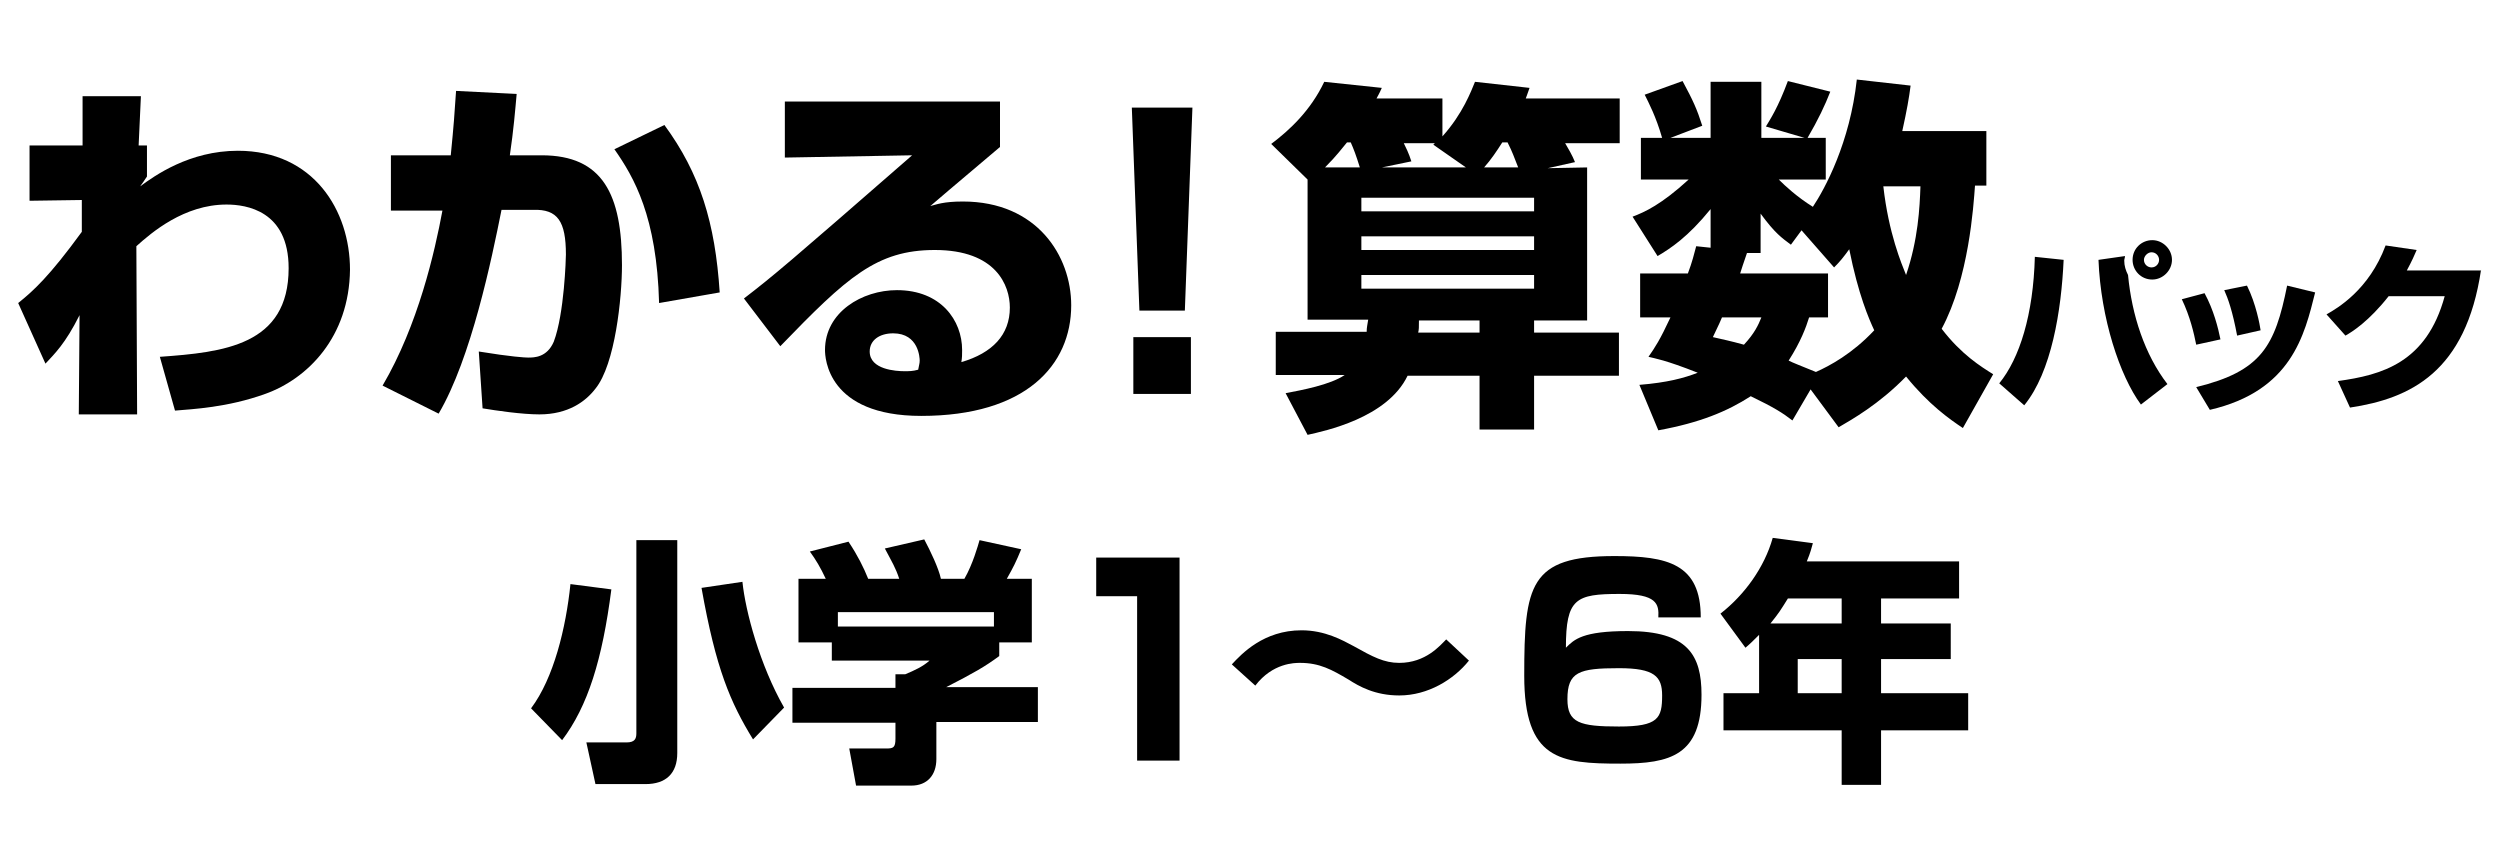 <?xml version="1.0" encoding="utf-8"?>
<!-- Generator: Adobe Illustrator 26.1.0, SVG Export Plug-In . SVG Version: 6.00 Build 0)  -->
<svg version="1.1" id="レイヤー_1" xmlns="http://www.w3.org/2000/svg" xmlns:xlink="http://www.w3.org/1999/xlink" x="0px"
	 y="0px" viewBox="0 0 330 113.4" style="enable-background:new 0 0 330 113.4;" xml:space="preserve">
<g>
	<path d="M21.1,47.1c8.4-0.6,17-1.5,17-11.7c0-7.6-5.6-8.4-8.2-8.4c-5.6,0-9.9,3.7-11.9,5.5l0.1,22.2h-7.7l0.1-13.1
		C8.6,45.4,7.2,46.7,6,48l-3.6-8c2-1.6,4.1-3.5,8.4-9.4v-4.2l-6.9,0.1v-7.3h7v-6.5h7.7l-0.3,6.5h1.1v4.1c-0.2,0.3-0.8,1.2-0.9,1.3
		c1.9-1.4,6.5-4.7,12.9-4.7c10,0,14.8,7.9,14.8,15.7C46.1,44.5,40.6,50,35,52c-5,1.8-9.6,2-11.9,2.2L21.1,47.1z"/>
	<path d="M68.2,12.4c-0.2,2.2-0.4,4.7-0.9,8.1h4.2c8.1,0,10.6,5.2,10.6,14.5c0,4.3-0.9,13.1-3.5,16.3c-1.3,1.7-3.6,3.4-7.4,3.4
		c-2.3,0-5.7-0.5-7.5-0.8l-0.5-7.5c4.3,0.7,6.1,0.8,6.5,0.8c0.8,0,2.5,0,3.4-2.1c1.4-3.7,1.6-11.1,1.6-11.5c0-4.4-1.1-6-4.3-5.9
		h-4.2c-1.3,6.5-4,19.6-8.3,26.9l-7.4-3.7c4.7-8,6.9-17.7,7.9-23.1h-6.8v-7.3h7.9c0.4-4,0.5-5.5,0.7-8.5L68.2,12.4z M87,40
		c-0.3-11.4-3.3-16.6-5.9-20.3l6.6-3.2c4.7,6.4,6.7,12.9,7.3,22.1L87,40z"/>
	<path d="M132,13.4v6c-7.2,6.1-7.7,6.5-9.2,7.8c0.8-0.2,1.7-0.6,4.3-0.6c9.8,0,14.3,7.2,14.3,13.7c0,7.9-6,14.6-19.8,14.6
		c-12.4,0-12.7-7.7-12.7-8.7c0-5,4.9-7.9,9.5-7.9c5.8,0,8.6,4,8.6,7.9c0,0.6,0,1-0.1,1.6c4.1-1.2,6.4-3.6,6.4-7.2
		c0-2.9-1.8-7.6-9.9-7.6c-7.7,0-11.6,3.6-20.4,12.7l-4.8-6.3c3.9-3,5.8-4.6,22.2-18.9l-16.8,0.3v-7.4C103.6,13.4,132,13.4,132,13.4z
		 M121.4,47.6c0-0.3-0.1-3.6-3.5-3.6c-1.8,0-3.1,0.9-3.1,2.4c0,2.4,3.5,2.6,4.6,2.6c0.6,0,1.1,0,1.8-0.2
		C121.3,48.2,121.4,48,121.4,47.6z"/>
	<path d="M157.4,14.2l-1,26.8h-6l-1-26.8C149.4,14.2,157.4,14.2,157.4,14.2z M157.2,44.5V52h-7.6v-7.5H157.2z"/>
	<path d="M209.5,22.1v20.2h-7v1.6h11.2v5.7h-11.2v7.1h-7.2v-7.1h-9.5c-2.7,5.6-11,7.3-13.2,7.8l-2.9-5.5c2.1-0.4,5.9-1.1,7.8-2.4
		h-9.1v-5.7h12c0-0.6,0.1-0.9,0.2-1.6h-8V23.7l-4.8-4.7c2.4-1.8,5.2-4.4,7-8.2l7.6,0.8c-0.4,0.9-0.5,1-0.7,1.4h8.7v5
		c2.7-3,3.8-6,4.3-7.2l7.2,0.8c-0.3,0.9-0.4,1.1-0.5,1.4h12.4v5.9h-7.2c0.3,0.5,1,1.7,1.3,2.5l-3.6,0.8L209.5,22.1L209.5,22.1z
		 M179.5,22.1c-0.5-1.6-0.8-2.4-1.2-3.3h-0.5c-0.6,0.7-1.3,1.7-2.9,3.3H179.5z M179.7,26.1v1.8h22.8v-1.8H179.7z M179.7,31.1V33
		h22.8v-1.8h-22.8V31.1z M179.7,36.3v1.8h22.8v-1.8H179.7z M193.5,22.1l-4.3-3l0.2-0.2h-4.1c0.2,0.4,0.7,1.4,1,2.4l-3.9,0.8
		C182.4,22.1,193.5,22.1,193.5,22.1z M195.3,42.3h-8c0,0.9,0,1.2-0.1,1.6h8.1V42.3z M200.4,22.1c-0.6-1.5-0.7-1.9-1.4-3.3h-0.7
		c-0.7,1.1-1.5,2.3-2.4,3.3H200.4z"/>
	<path d="M239,51.4l-2.4,4.1c-1.3-1-2.4-1.7-5.5-3.2c-3.1,2-6.7,3.5-12.2,4.5l-2.5-6c3.7-0.3,5.9-0.9,7.7-1.6
		c-4.3-1.7-5.7-1.9-6.5-2.1c0.9-1.3,1.5-2.2,2.9-5.2h-4v-5.8h6.3c0.6-1.6,0.8-2.5,1.1-3.6l1.9,0.2v-5.1c-3,3.7-5.3,5.2-7,6.2
		l-3.3-5.2c1.6-0.6,3.8-1.6,7.4-4.9h-6.3v-5.5h2.8c-0.8-2.8-1.8-4.7-2.3-5.7l5-1.8c1.4,2.6,1.9,3.7,2.6,5.9l-4.2,1.6h5.3v-7.4h6.7
		v7.4h5.7l-5.1-1.5c0.6-1,1.6-2.5,2.9-6l5.6,1.4c-0.7,1.8-1.6,3.7-3,6.1h2.4v5.5h-6.2c0.8,0.8,2.4,2.3,4.5,3.6
		c1.6-2.4,4.9-8.5,5.8-16.8l7.1,0.8c-0.2,1.6-0.5,3.3-1.1,6h11.1v7.2h-1.5c-0.2,2.7-0.8,12.2-4.4,18.9c2.6,3.4,5.2,5,6.8,6l-4,7.1
		c-1.8-1.2-4.5-3.1-7.5-6.8c-3.6,3.7-7.2,5.7-8.9,6.7L239,51.4z M227.3,41.9c-0.2,0.5-0.3,0.7-1.2,2.6c1.3,0.3,2.3,0.5,4.1,1
		c1.4-1.5,1.9-2.6,2.3-3.6H227.3z M238.8,41.9c-0.4,1.3-1.1,3.2-2.7,5.7c0.6,0.3,1.4,0.6,3.6,1.5c1.8-0.8,4.8-2.4,7.7-5.5
		c-0.7-1.5-2.1-4.7-3.3-10.7c-0.8,1.1-1.2,1.6-2,2.4l-4.3-4.9l-1.4,1.9c-1.2-0.9-2.1-1.5-4-4.1v5.2h-1.8c-0.5,1.5-0.7,2-0.9,2.7
		h11.6v5.8H238.8z M248.6,24.6c0.7,6.2,2.4,10.2,3,11.7c1.6-4.7,1.8-8.9,1.9-11.7C253.5,24.6,248.6,24.6,248.6,24.6z"/>
	<path d="M263.9,50.6c2.7-3.3,4.5-9.1,4.7-16.7l3.8,0.4c-0.3,6.7-1.6,14.8-5.2,19.2L263.9,50.6z M280.5,33.8c0,0.2-0.1,0.4-0.1,0.6
		c0,0.7,0.2,1.3,0.5,1.9c0.5,5.3,2.2,10.5,5.2,14.4l-3.5,2.7c-2.8-3.8-5.3-11.4-5.6-19.1L280.5,33.8z M286.7,34.3
		c0,1.4-1.2,2.6-2.6,2.6c-1.5,0-2.6-1.2-2.6-2.6c0-1.5,1.2-2.6,2.6-2.6C285.5,31.7,286.7,32.9,286.7,34.3z M283,34.3
		c0,0.6,0.5,1,1,1c0.6,0,1-0.5,1-1s-0.4-1-1-1C283.5,33.3,283,33.8,283,34.3z"/>
	<path d="M289.9,45.5c-0.3-1.5-0.8-3.7-1.9-6l3-0.8c1.2,2.2,1.8,4.6,2.1,6.1L289.9,45.5z M289.9,51.1c8.6-2.1,10.4-5.4,12-13.4
		l3.7,0.9c-1.4,5.6-3.1,13-13.9,15.5L289.9,51.1z M295.3,44.3c-0.6-3.2-1.2-4.9-1.7-6l3-0.6c1.2,2.4,1.7,5.2,1.8,5.9L295.3,44.3z"/>
	<path d="M327.5,35.6c-2,13.5-9.3,17-17.3,18.2l-1.6-3.5c5.8-0.8,11.7-2.4,14.1-11.2h-7.4c-2.6,3.3-4.8,4.7-5.7,5.2l-2.5-2.8
		c1.4-0.8,5.6-3.2,7.8-9.1L319,33c-0.3,0.7-0.6,1.4-1.3,2.7h9.8V35.6z"/>
</g>
<g>
	<path d="M80.7,77.8c-1.2,9.3-3.1,15.4-6.5,19.9l-4.1-4.2c3-4,4.6-10.6,5.2-16.4L80.7,77.8z M89.4,71.3v28.1c0,2.7-1.5,4.1-4.2,4.1
		h-6.6L77.4,98h5.3c1.1,0,1.3-0.5,1.3-1.2V71.3H89.4z M99.4,97.6c-3-4.9-4.9-9.3-6.8-20l5.4-0.8c0.4,3.9,2.3,11,5.5,16.6L99.4,97.6z
		"/>
	<path d="M109,76.4c-0.7-1.5-1.3-2.5-2.1-3.6l5.1-1.3c1.2,1.8,2,3.4,2.6,4.9h4.1c-0.5-1.5-0.9-2.1-1.9-4l5.2-1.2
		c0.8,1.5,1.9,3.8,2.2,5.2h3.1c1.1-1.9,1.8-4.4,2-5.1l5.5,1.2c-0.7,1.7-1,2.3-1.9,3.9h3.3v8.4h-4.3v1.8c-1.9,1.4-3.3,2.2-7,4.1H137
		v4.6h-13.4v4.9c0,2.1-1.2,3.5-3.3,3.5H113l-0.9-4.9h4.9c0.9,0,1.2-0.1,1.2-1.3v-2.1h-13.6v-4.6h13.6V89h1.3c1.2-0.5,2.3-1,3.2-1.8
		h-12.9v-2.4h-4.4v-8.4C105.4,76.4,109,76.4,109,76.4z M131.2,80.8h-20.6v1.9h20.6V80.8z"/>
	<path d="M155.7,73.6v26.8h-5.6V78.7h-5.4v-5.1H155.7z"/>
	<path d="M193.9,87.2c-2,2.5-5.4,4.6-9.2,4.6c-3.2,0-5.3-1.2-6.7-2.1c-2.2-1.3-3.8-2.2-6.4-2.2c-0.7,0-3.6,0-5.9,3l-3.1-2.8
		c1.3-1.4,4.2-4.5,9.2-4.5c3.1,0,5.4,1.3,6.9,2.1c2.5,1.4,4,2.2,6,2.2c3.5,0,5.4-2.3,6.2-3.1L193.9,87.2z"/>
	<path d="M232.2,83.8c-0.8,0.8-1.2,1.2-1.8,1.7l-3.3-4.5c3.2-2.5,5.8-6.1,6.9-10l5.3,0.7c-0.2,0.7-0.3,1.2-0.8,2.4h20.1V79h-10.3
		v3.3h9.2V87h-9.2v4.5h11.5v4.9h-11.5v7.2h-5.2v-7.2h-15.6v-4.9h4.7L232.2,83.8L232.2,83.8z M243.1,82.3V79H236
		c-1,1.6-1.1,1.8-2.3,3.3H243.1z M237.3,87v4.5h5.8V87H237.3z"/>
	<path d="M218.9,81.5c0.1-1.8-0.2-3.1-5.1-3.1c-5.8,0-7.1,0.6-7.1,7.1c1.1-1.1,2.2-2.2,8.2-2.2c7.9,0,9.7,3.2,9.7,8.4
		c0,8-4.1,9.1-10.7,9.1c-8,0-12.7-0.5-12.7-11.6c0-12,0.7-15.8,11.9-15.8c7,0,11.4,1,11.4,8.1H218.9z M206.9,92.3
		c0,3.1,1.6,3.6,6.8,3.6s5.7-1.1,5.7-4.1c0-2.5-1-3.6-5.7-3.6C208.4,88.2,206.9,88.7,206.9,92.3z"/>
</g>
</svg>
